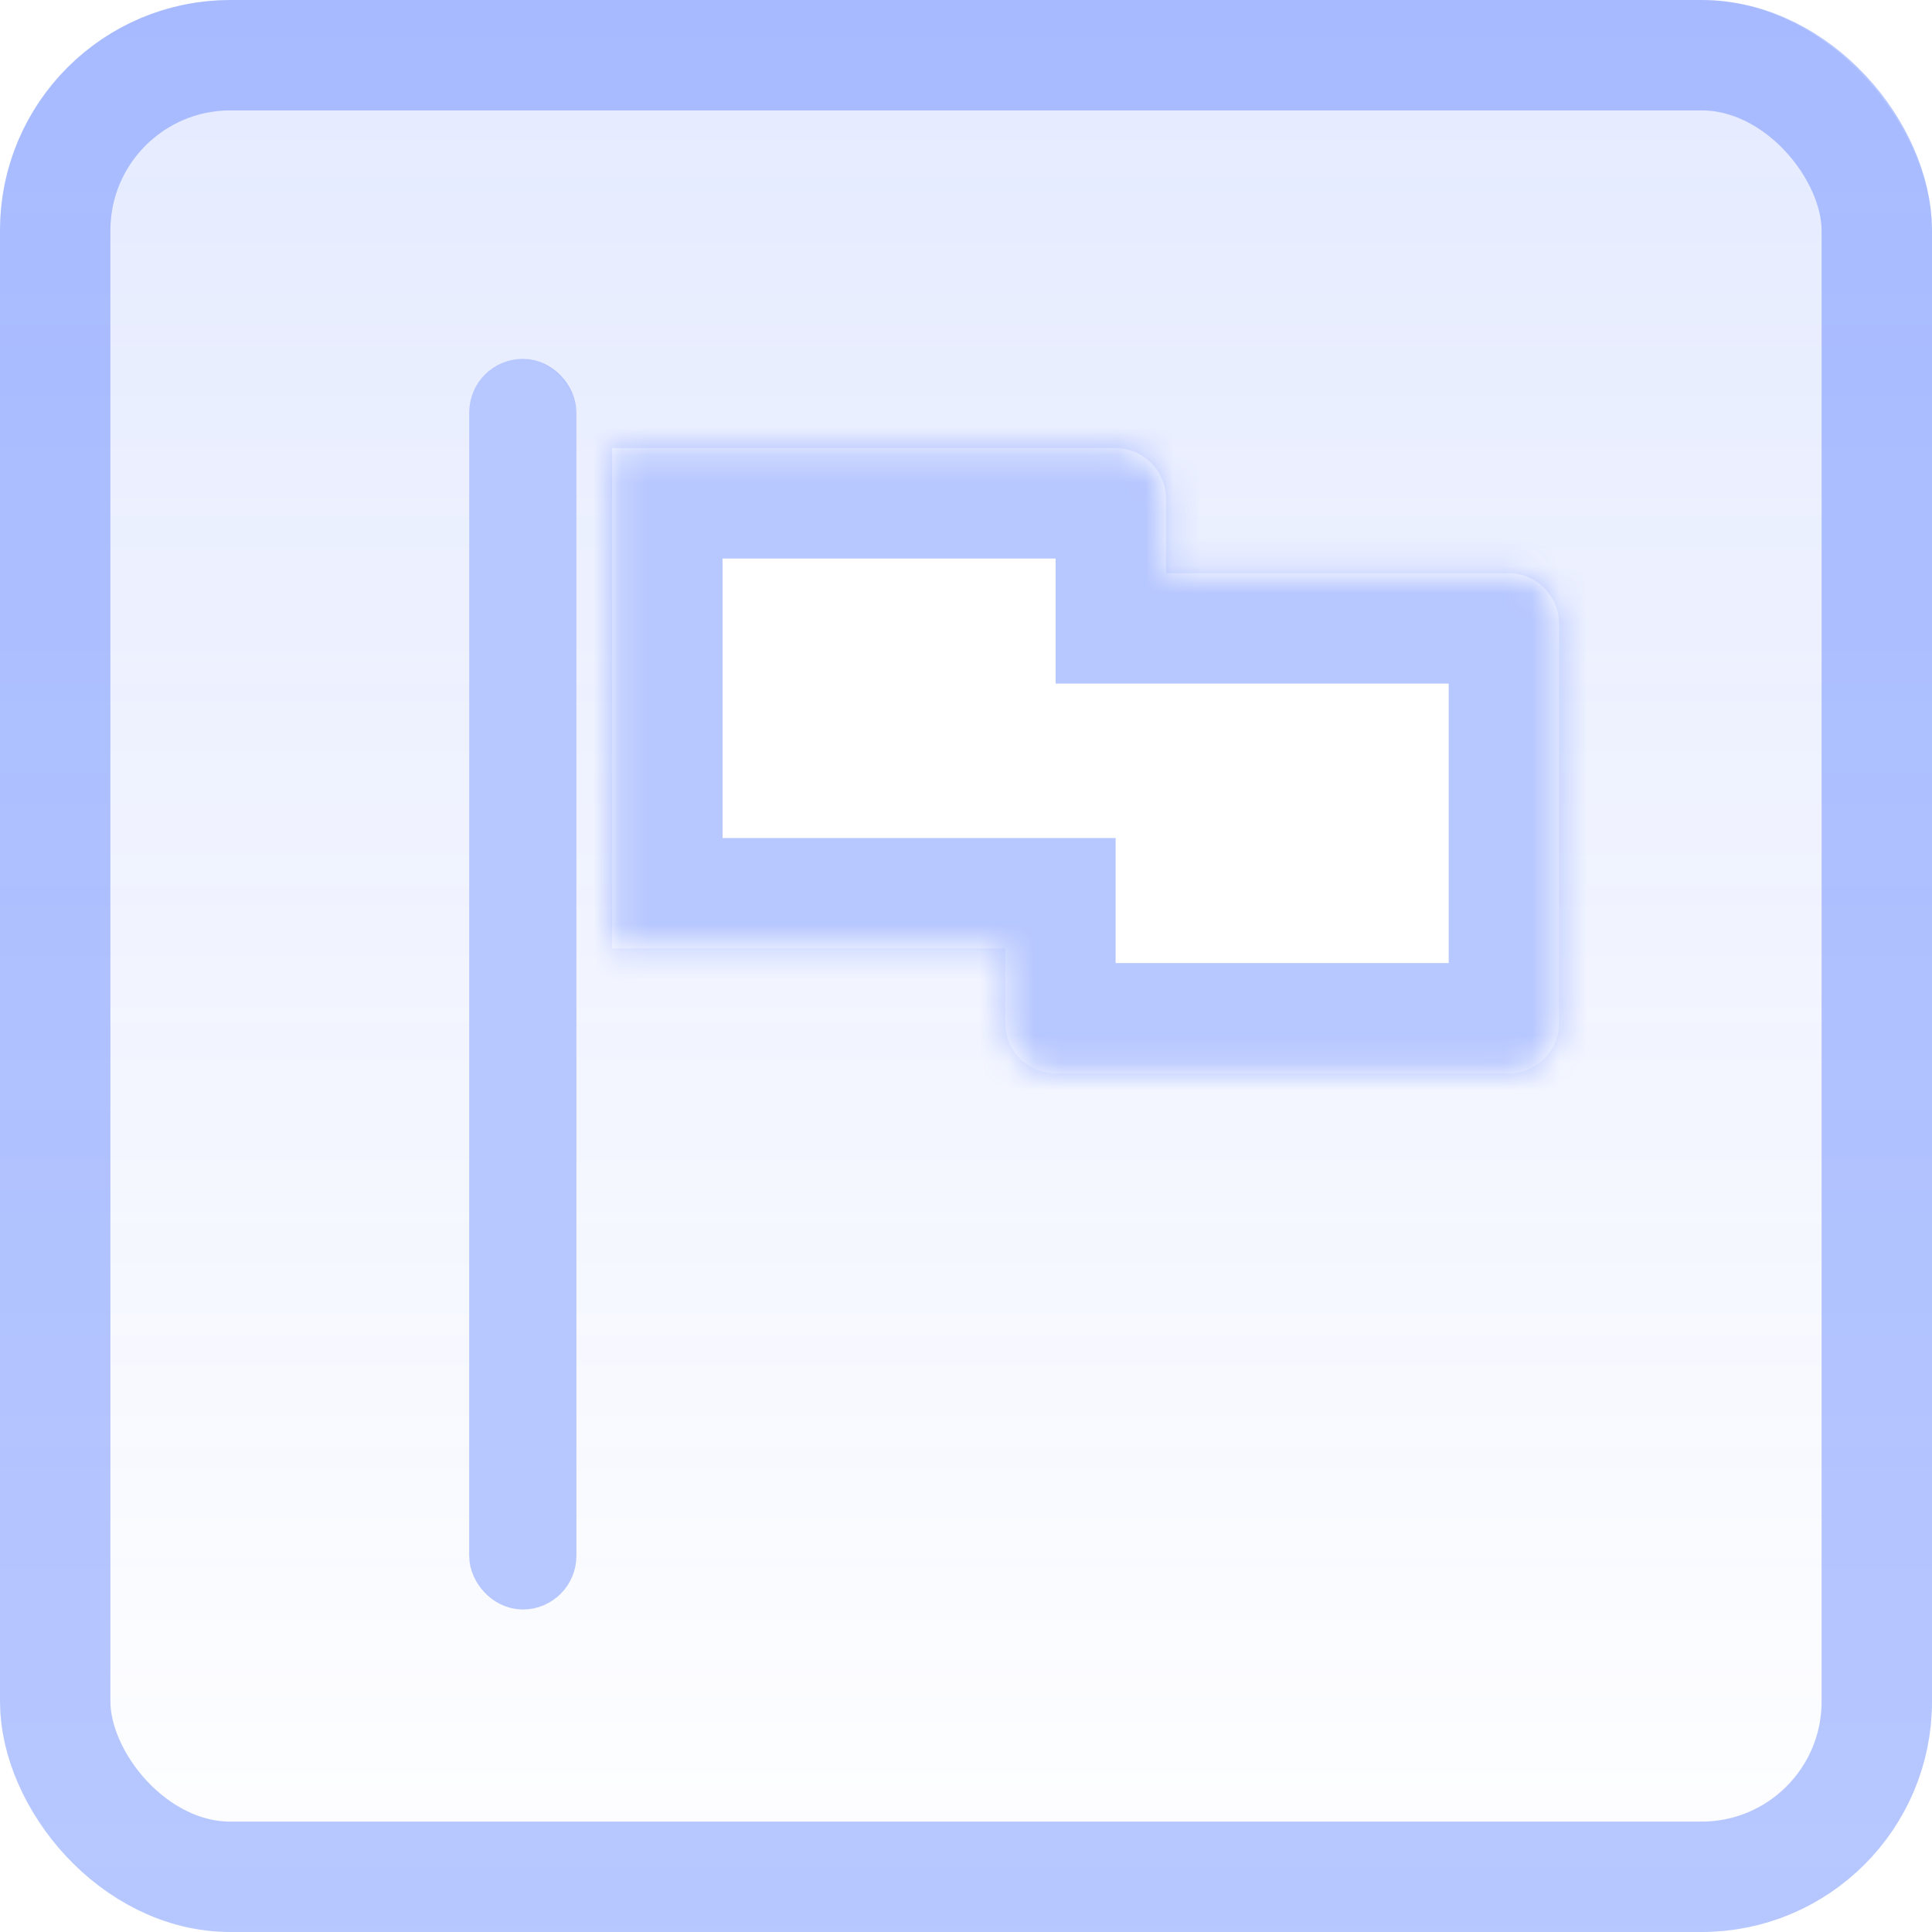 <svg width="70" height="70" viewBox="0 0 70 70" fill="none" xmlns="http://www.w3.org/2000/svg">
<rect width="70" height="70" rx="10" fill="white"/>
<g filter="url(#filter0_b)">
<rect width="70" height="70" rx="8.348" fill="url(#paint0_linear)" fill-opacity="0.15"/>
<rect x="2" y="2" width="66" height="66" rx="6.348" stroke="#4D74FF" stroke-opacity="0.4" stroke-width="4"/>
</g>
<rect x="17" y="13" width="3.884" height="45.315" rx="1.942" fill="white"/>
<rect x="17.971" y="13.971" width="1.942" height="43.373" rx="0.971" stroke="#4D74FF" stroke-opacity="0.4" stroke-width="1.942"/>
<mask id="path-6-inside-1" fill="white">
<path fill-rule="evenodd" clip-rule="evenodd" d="M40.409 16.237H22.179V34.363H36.421V37.056C36.421 38.071 37.244 38.894 38.259 38.894H54.651C55.666 38.894 56.489 38.071 56.489 37.056V22.606C56.489 21.591 55.666 20.768 54.651 20.768H42.247V18.075C42.247 17.06 41.424 16.237 40.409 16.237Z"/>
</mask>
<path fill-rule="evenodd" clip-rule="evenodd" d="M40.409 16.237H22.179V34.363H36.421V37.056C36.421 38.071 37.244 38.894 38.259 38.894H54.651C55.666 38.894 56.489 38.071 56.489 37.056V22.606C56.489 21.591 55.666 20.768 54.651 20.768H42.247V18.075C42.247 17.06 41.424 16.237 40.409 16.237Z" fill="white"/>
<path d="M22.179 16.237V12.237H18.179V16.237H22.179ZM22.179 34.363H18.179V38.363H22.179V34.363ZM36.421 34.363H40.421V30.363H36.421V34.363ZM42.247 20.768H38.247V24.768H42.247V20.768ZM22.179 20.237H40.409V12.237H22.179V20.237ZM26.179 34.363V16.237H18.179V34.363H26.179ZM36.421 30.363H22.179V38.363H36.421V30.363ZM40.421 37.056V34.363H32.421V37.056H40.421ZM38.259 34.894C39.453 34.894 40.421 35.862 40.421 37.056H32.421C32.421 40.281 35.035 42.894 38.259 42.894V34.894ZM54.651 34.894H38.259V42.894H54.651V34.894ZM52.489 37.056C52.489 35.862 53.457 34.894 54.651 34.894V42.894C57.875 42.894 60.489 40.281 60.489 37.056H52.489ZM52.489 22.606V37.056H60.489V22.606H52.489ZM54.651 24.768C53.457 24.768 52.489 23.8 52.489 22.606H60.489C60.489 19.382 57.875 16.768 54.651 16.768V24.768ZM42.247 24.768H54.651V16.768H42.247V24.768ZM38.247 18.075V20.768H46.247V18.075H38.247ZM40.409 20.237C39.215 20.237 38.247 19.269 38.247 18.075H46.247C46.247 14.851 43.633 12.237 40.409 12.237V20.237Z" fill="#4D74FF" fill-opacity="0.4" mask="url(#path-6-inside-1)"/>
<defs>
<filter id="filter0_b" x="-8.878" y="-8.878" width="87.756" height="87.756" filterUnits="userSpaceOnUse" color-interpolation-filters="sRGB">
<feFlood flood-opacity="0" result="BackgroundImageFix"/>
<feGaussianBlur in="BackgroundImage" stdDeviation="4.439"/>
<feComposite in2="SourceAlpha" operator="in" result="effect1_backgroundBlur"/>
<feBlend mode="normal" in="SourceGraphic" in2="effect1_backgroundBlur" result="shape"/>
</filter>
<linearGradient id="paint0_linear" x1="35" y1="0" x2="35" y2="70" gradientUnits="userSpaceOnUse">
<stop stop-color="#4D74FF"/>
<stop offset="1" stop-color="#4D74FF" stop-opacity="0.01"/>
</linearGradient>
</defs>
</svg>
